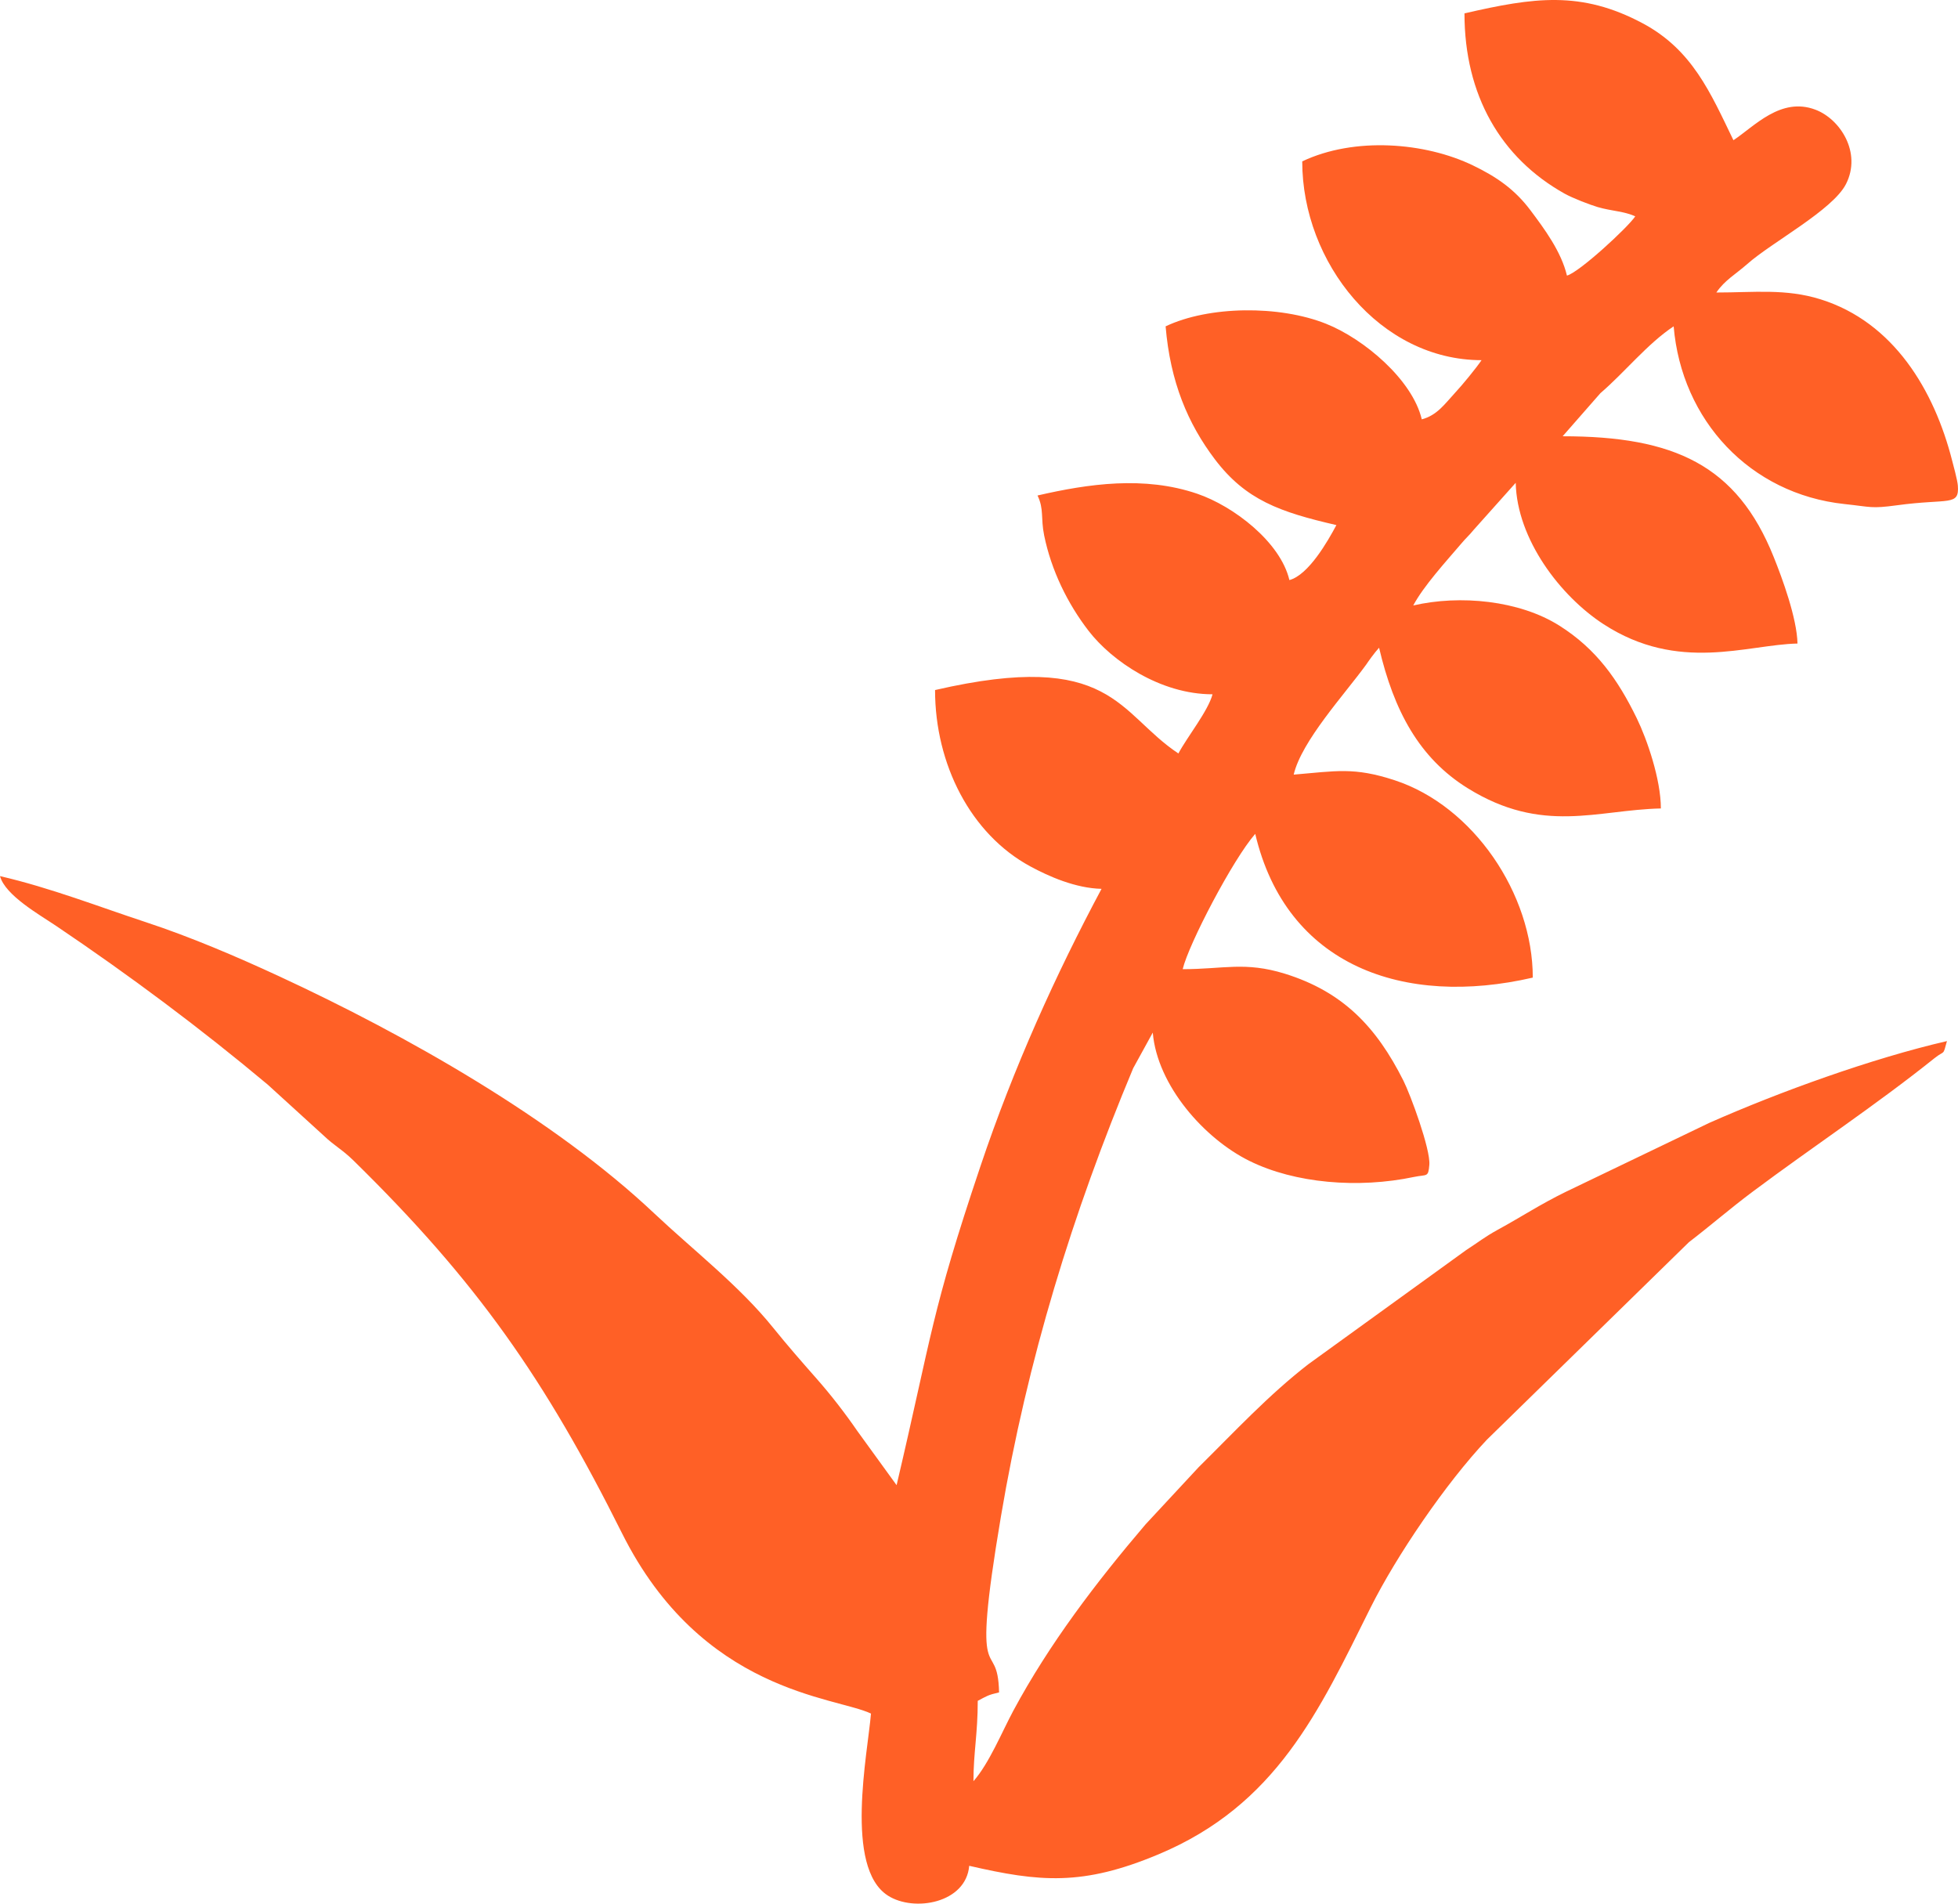 <svg width="36" height="35" viewBox="0 0 36 35" fill="none" xmlns="http://www.w3.org/2000/svg">
<path fill-rule="evenodd" clip-rule="evenodd" d="M28.731 8.021L29.424 7.23C29.88 6.838 30.289 6.32 30.772 6C30.918 7.728 32.175 9.081 33.911 9.267C34.412 9.32 34.395 9.355 34.877 9.29C35.829 9.16 36.027 9.314 35.997 8.926C35.99 8.828 35.905 8.516 35.893 8.471C35.564 7.176 34.817 5.923 33.472 5.503C32.833 5.303 32.249 5.378 31.557 5.378C31.71 5.152 31.913 5.042 32.127 4.853C32.58 4.452 33.698 3.862 33.941 3.383C34.233 2.807 33.835 2.188 33.377 2.016C32.741 1.777 32.255 2.324 31.871 2.578C31.45 1.708 31.116 0.914 30.198 0.426C29.07 -0.174 28.204 -0.049 26.926 0.246C26.926 1.753 27.595 2.903 28.763 3.558C28.924 3.648 29.232 3.764 29.375 3.807C29.627 3.881 29.868 3.884 30.066 3.978C29.927 4.184 29.037 5.007 28.81 5.067C28.706 4.626 28.394 4.206 28.139 3.866C27.849 3.48 27.517 3.252 27.085 3.043C26.201 2.615 24.901 2.512 23.943 2.967C23.943 4.831 25.377 6.622 27.24 6.622C27.141 6.768 26.886 7.08 26.75 7.225C26.566 7.424 26.423 7.636 26.141 7.71C25.969 6.98 25.075 6.229 24.382 5.953C23.521 5.609 22.227 5.622 21.431 6C21.517 7.024 21.84 7.788 22.337 8.445C22.905 9.194 23.534 9.415 24.571 9.654C24.413 9.951 24.058 10.572 23.707 10.665C23.542 9.964 22.679 9.305 22.013 9.078C21.041 8.746 20.012 8.894 19.076 9.11C19.198 9.363 19.132 9.518 19.198 9.844C19.329 10.486 19.629 11.099 20.016 11.6C20.44 12.149 21.33 12.765 22.294 12.765C22.21 13.076 21.832 13.543 21.666 13.853C20.55 13.113 20.45 11.935 17.192 12.687C17.192 14.051 17.847 15.336 18.943 15.929C19.284 16.114 19.776 16.331 20.253 16.342C19.416 17.908 18.636 19.627 18.026 21.444C17.116 24.15 17.143 24.507 16.485 27.306L15.763 26.31C15.536 25.98 15.275 25.643 15.011 25.344C14.73 25.025 14.485 24.745 14.22 24.417C13.594 23.639 12.754 22.992 12.03 22.31C10.191 20.574 7.472 19.033 5.129 17.948C4.353 17.589 3.508 17.227 2.679 16.954C1.836 16.677 0.926 16.322 0 16.108C0.095 16.462 0.731 16.82 1.036 17.026C2.376 17.929 3.688 18.907 4.923 19.942L5.945 20.873C6.158 21.076 6.283 21.126 6.498 21.336C8.769 23.562 10.02 25.355 11.435 28.187C12.902 31.125 15.359 31.193 16.014 31.505C15.953 32.236 15.519 34.336 16.325 34.852C16.805 35.16 17.762 34.991 17.82 34.304C19.117 34.603 19.905 34.678 21.298 34.094C23.47 33.185 24.25 31.464 25.198 29.56C25.675 28.603 26.588 27.264 27.338 26.47L31.052 22.839C31.476 22.513 31.802 22.226 32.23 21.906C33.333 21.082 34.492 20.317 35.566 19.457C35.762 19.3 35.719 19.427 35.797 19.141C34.419 19.459 32.719 20.073 31.427 20.645L28.784 21.915C28.309 22.148 27.99 22.363 27.529 22.615C27.297 22.743 27.181 22.839 26.958 22.983L24.054 25.083C23.321 25.651 22.699 26.323 22.039 26.975L21.061 28.028C20.157 29.088 19.291 30.224 18.631 31.453C18.424 31.838 18.188 32.419 17.898 32.749C17.898 32.222 17.977 31.88 17.977 31.271C18.139 31.186 18.163 31.163 18.369 31.116C18.345 30.026 17.832 31.263 18.403 27.883C18.889 25.003 19.718 22.31 20.835 19.64L21.195 18.985C21.277 19.957 22.143 20.936 22.974 21.345C23.808 21.757 24.972 21.855 25.998 21.639C26.239 21.589 26.26 21.654 26.28 21.415C26.303 21.128 25.932 20.123 25.802 19.866C25.307 18.883 24.695 18.235 23.623 17.902C22.889 17.675 22.495 17.819 21.745 17.819C21.853 17.361 22.668 15.799 23.079 15.331C23.651 17.763 25.815 18.521 28.182 17.974C28.182 16.434 27.089 14.82 25.644 14.346C24.89 14.098 24.561 14.178 23.786 14.242C23.931 13.624 24.719 12.77 25.119 12.219C25.148 12.178 25.171 12.142 25.216 12.082C25.288 11.986 25.293 11.982 25.356 11.909C25.627 13.063 26.09 13.937 26.987 14.493C28.362 15.345 29.362 14.89 30.537 14.864C30.537 14.331 30.283 13.593 30.093 13.204C29.746 12.493 29.349 11.931 28.671 11.503C27.934 11.038 26.846 10.933 25.984 11.132C26.177 10.77 26.585 10.326 26.872 9.989C26.965 9.879 27.006 9.851 27.094 9.743L27.868 8.877C27.891 9.916 28.691 10.962 29.483 11.476C30.864 12.373 32.118 11.852 33.049 11.832C33.038 11.363 32.769 10.632 32.612 10.242C31.935 8.55 30.78 8.021 28.731 8.021Z" fill="#FF6026"/>
</svg>
